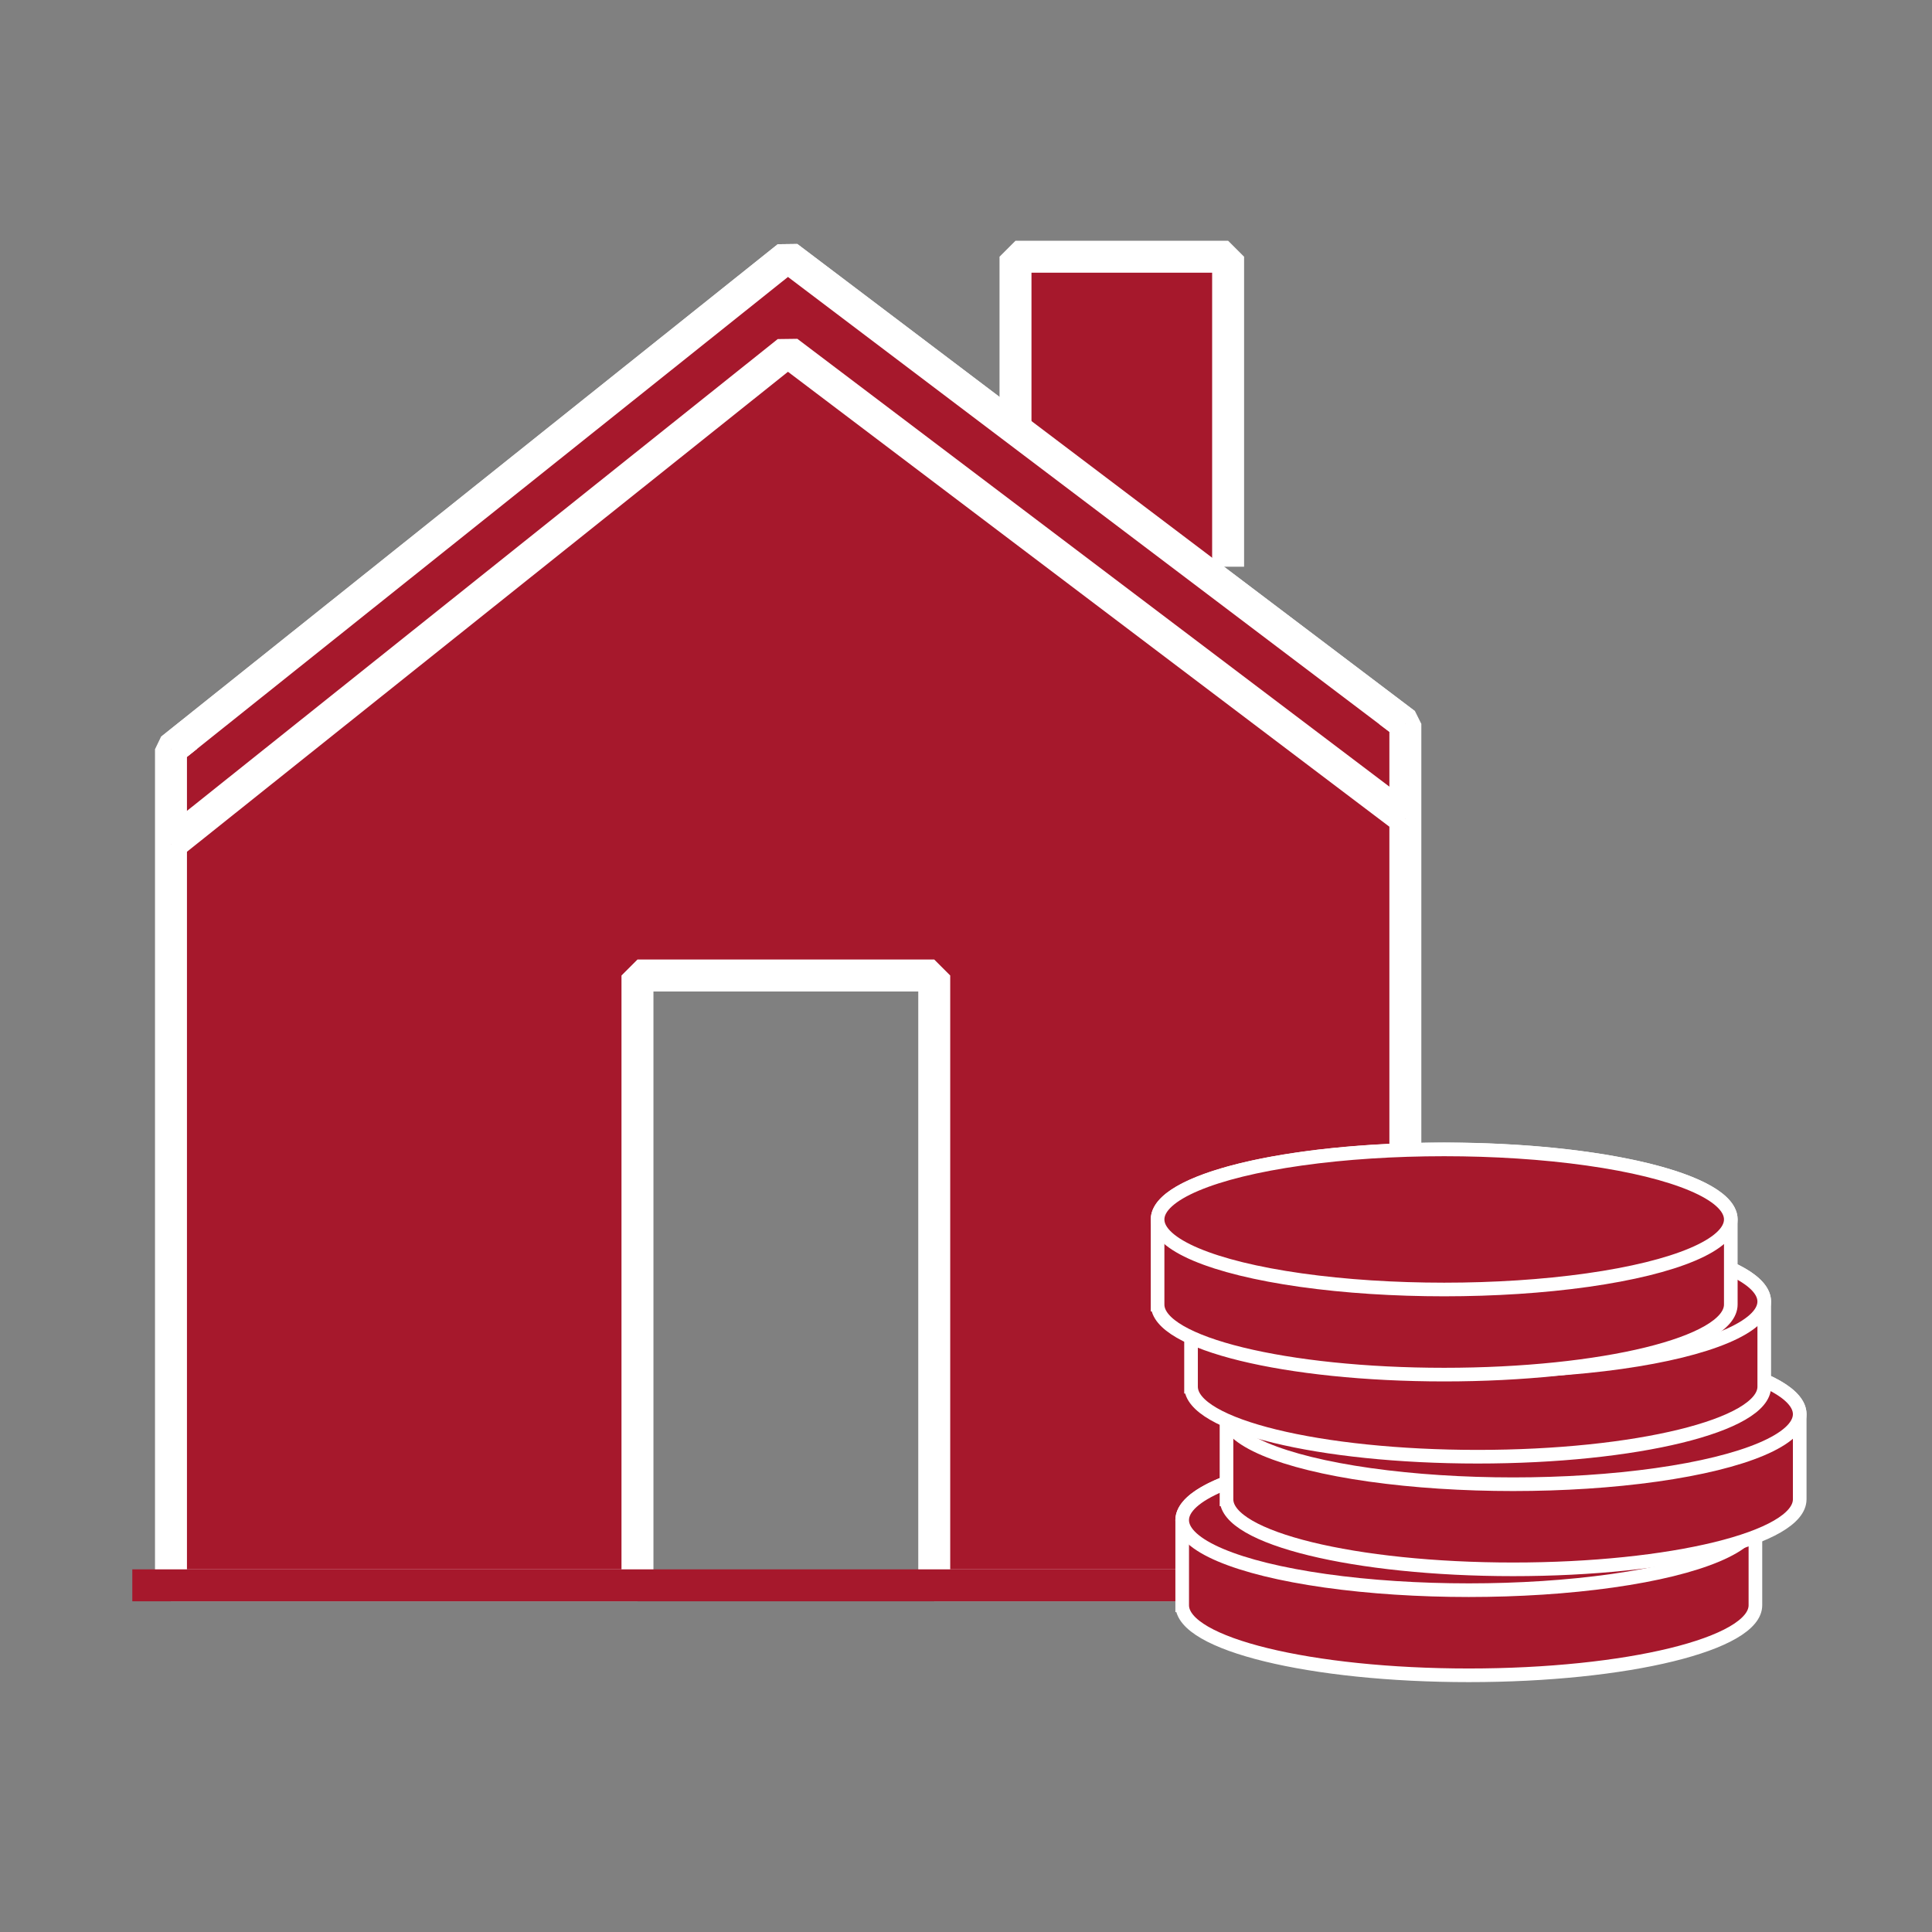<?xml version="1.0" encoding="utf-8"?>
<!-- Generator: Adobe Illustrator 16.0.0, SVG Export Plug-In . SVG Version: 6.00 Build 0)  -->
<!DOCTYPE svg PUBLIC "-//W3C//DTD SVG 1.1//EN" "http://www.w3.org/Graphics/SVG/1.1/DTD/svg11.dtd">
<svg version="1.1" id="Ebene_1" xmlns="http://www.w3.org/2000/svg" xmlns:xlink="http://www.w3.org/1999/xlink" x="0px" y="0px"
	 width="99.212px" height="99.212px" viewBox="0 0 99.212 99.212" enable-background="new 0 0 99.212 99.212" xml:space="preserve">
<rect x="0" y="0" width="99.212" height="99.212" fill="#808080" stroke="none"/>
<g>
	<polygon fill="#A6182C" stroke="#FFFFFF" stroke-width="1.641" stroke-linejoin="bevel" stroke-miterlimit="10" points="
		8.78,81.41 32.735,81.41 32.735,50.094 47.975,50.094 47.975,81.41 72.168,81.41 72.168,37.173 40.45,13.183 8.78,38.475 	"/>
	<polyline fill="#A6182C" stroke="#FFFFFF" stroke-width="1.641" stroke-linejoin="bevel" stroke-miterlimit="10" points="
		52.148,23.966 52.148,13.183 63.066,13.183 63.066,29.101 	"/>
	<polyline fill="#A6182C" stroke="#FFFFFF" stroke-width="1.641" stroke-linejoin="bevel" stroke-miterlimit="10" points="
		72.168,37.173 40.45,13.183 8.78,38.475 	"/>
	<polyline fill="#A6182C" stroke="#FFFFFF" stroke-width="1.641" stroke-linejoin="bevel" stroke-miterlimit="10" points="
		72.168,42.045 40.45,18.053 8.78,43.345 	"/>
	<polyline fill="#FFFFFF" stroke="#A6182C" stroke-width="1.641" stroke-linejoin="bevel" stroke-miterlimit="10" points="
		71.841,81.41 6.794,81.41 70.087,81.41 	"/>
	<g>
		<g>
			<path fill="#A6182C" stroke="#FFFFFF" stroke-width="0.7" stroke-linejoin="bevel" stroke-miterlimit="10" d="M60.708,82.784
				v-4.723c0-1.986,6.589-3.599,14.718-3.599s14.718,1.612,14.718,3.599v4.371c0,1.987-6.589,3.598-14.718,3.598
				s-14.718-1.61-14.718-3.598"/>
			
				<ellipse fill="#A6182C" stroke="#FFFFFF" stroke-width="0.7" stroke-linejoin="bevel" stroke-miterlimit="10" cx="75.425" cy="78.061" rx="14.718" ry="3.598"/>
		</g>
		<g>
			<path fill="#A6182C" stroke="#FFFFFF" stroke-width="0.7" stroke-linejoin="bevel" stroke-miterlimit="10" d="M62.983,77.343
				v-4.723c0-1.987,6.59-3.599,14.718-3.599c8.129,0,14.718,1.611,14.718,3.599v4.371c0,1.987-6.589,3.597-14.718,3.597
				c-8.128,0-14.718-1.609-14.718-3.597"/>
			
				<ellipse fill="#A6182C" stroke="#FFFFFF" stroke-width="0.7" stroke-linejoin="bevel" stroke-miterlimit="10" cx="77.701" cy="72.621" rx="14.718" ry="3.597"/>
		</g>
		<g>
			<path fill="#A6182C" stroke="#FFFFFF" stroke-width="0.7" stroke-linejoin="bevel" stroke-miterlimit="10" d="M61.162,71.56
				v-4.723c0-1.987,6.59-3.598,14.719-3.598s14.717,1.61,14.717,3.598v4.371c0,1.987-6.588,3.597-14.717,3.597
				s-14.719-1.609-14.719-3.597"/>
			
				<ellipse fill="#A6182C" stroke="#FFFFFF" stroke-width="0.7" stroke-linejoin="bevel" stroke-miterlimit="10" cx="75.879" cy="66.837" rx="14.718" ry="3.597"/>
		</g>
		<g>
			<path fill="#A6182C" stroke="#FFFFFF" stroke-width="0.7" stroke-linejoin="bevel" stroke-miterlimit="10" d="M59.444,67.343
				v-4.723c0-1.987,6.589-3.599,14.718-3.599s14.718,1.611,14.718,3.599v4.37c0,1.988-6.589,3.599-14.718,3.599
				s-14.718-1.61-14.718-3.599"/>
			
				<ellipse fill="#A6182C" stroke="#FFFFFF" stroke-width="0.7" stroke-linejoin="bevel" stroke-miterlimit="10" cx="74.162" cy="62.621" rx="14.718" ry="3.597"/>
		</g>
	</g>
</g>
</svg>
